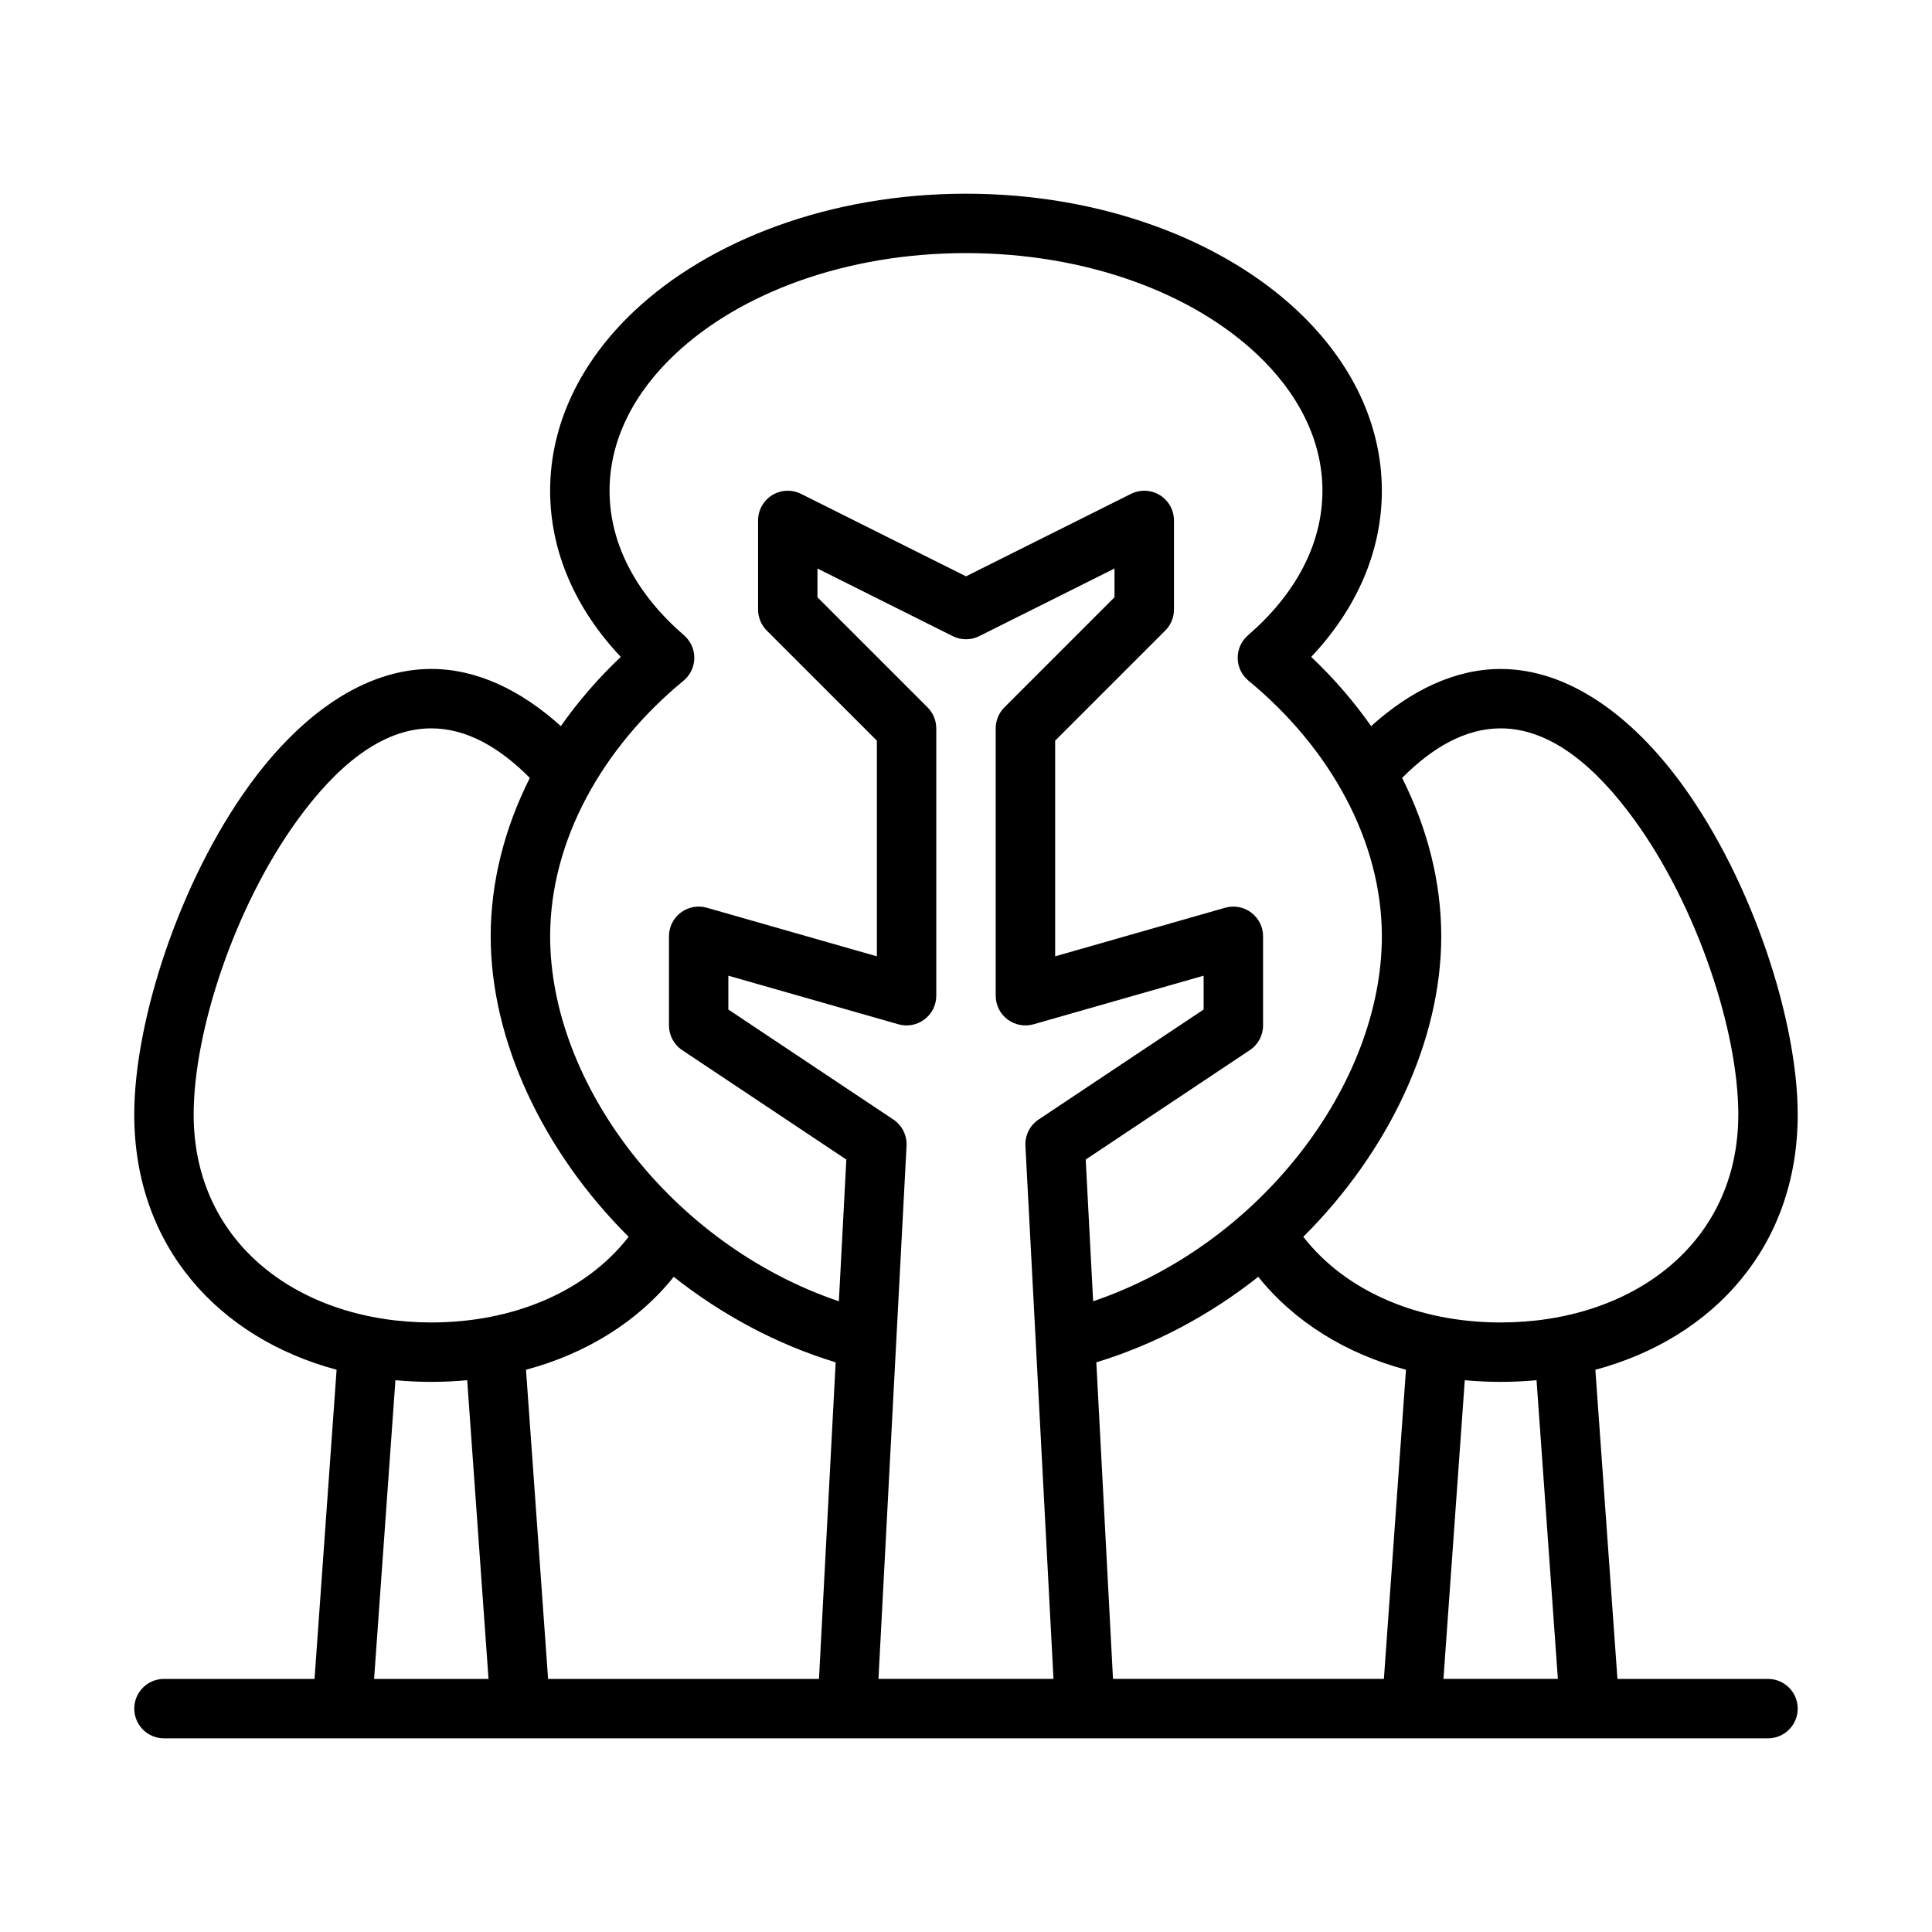 <?xml version="1.0" encoding="UTF-8"?>
<!-- Uploaded to: ICON Repo, www.svgrepo.com, Generator: ICON Repo Mixer Tools -->
<svg fill="#000000" width="800px" height="800px" version="1.1" viewBox="144 144 512 512" xmlns="http://www.w3.org/2000/svg">
 <path d="m292.63 336.43c4.574-6.519 9.895-12.676 15.879-18.344-11.926-12.641-18.719-27.828-18.719-44.035 0-17.742 8.133-34.25 22.223-47.555 19.867-18.758 51.844-31.164 87.984-31.164s68.117 12.406 87.984 31.164c14.09 13.305 22.223 29.812 22.223 47.555 0 16.207-6.793 31.395-18.719 44.035 5.984 5.668 11.305 11.824 15.879 18.344 10.461-9.445 22.184-15.145 34.328-15.145 17.863 0 34.809 12.328 48.199 30.781 18.562 25.578 30.52 62.535 30.52 87.301 0 34.906-22.355 59.254-53.625 67.637l5.852 81.926h39.902c4.344 0 7.871 3.527 7.871 7.871s-3.527 7.871-7.871 7.871h-425.09c-4.344 0-7.871-3.527-7.871-7.871s3.527-7.871 7.871-7.871h39.902l5.848-81.934c-31.27-8.383-53.625-32.73-53.625-67.637 0-24.766 11.957-61.723 30.52-87.301 13.391-18.453 30.34-30.781 48.199-30.781 12.148 0 23.867 5.699 34.328 15.145zm258.57 173.34c-3.117 0.293-6.289 0.441-9.508 0.441s-6.391-0.148-9.508-0.441l-5.656 79.156h30.324zm-73.754-27.395c-12.594 9.949-27.117 17.848-42.91 22.656l4.418 83.895h71.793l5.848-81.934c-15.973-4.281-29.613-12.73-39.148-24.625zm-54.262 106.55-7.438-141.28c-0.141-2.777 1.188-5.422 3.496-6.965l43.73-29.148v-8.965l-45.066 12.879c-2.379 0.676-4.938 0.195-6.902-1.289-1.977-1.488-3.133-3.809-3.133-6.281v-70.848c0-2.086 0.828-4.094 2.305-5.566l29.18-29.18v-7.621l-35.84 17.918c-2.211 1.109-4.824 1.109-7.039 0l-35.84-17.918v7.621l29.18 29.18c1.48 1.473 2.305 3.481 2.305 5.566v70.848c0 2.473-1.156 4.793-3.133 6.281-1.969 1.488-4.527 1.969-6.902 1.289l-45.066-12.879v8.965l43.73 29.148c2.305 1.543 3.637 4.188 3.496 6.965l-7.445 141.28zm-100.64-106.55c-9.531 11.895-23.184 20.34-39.148 24.625l5.852 81.93h71.793l4.418-83.898c-15.793-4.809-30.316-12.715-42.91-22.656zm-73.754 27.395-5.652 79.16h30.324l-5.652-79.16c-3.117 0.293-6.289 0.441-9.508 0.441s-6.391-0.148-9.508-0.441zm240.6-38c11.352 14.578 30.629 22.695 52.301 22.695 34.52 0 62.977-20.586 62.977-55.105 0-22.16-10.902-55.168-27.512-78.051-10.066-13.863-22.043-24.285-35.465-24.285-9.477 0-18.238 5.195-26.113 13.137 6.684 13.281 10.367 27.566 10.367 41.965 0 27.742-13.949 57.129-36.559 79.641zm-204.98-121.61c-7.871-7.941-16.633-13.137-26.113-13.137-13.422 0-25.395 10.422-35.465 24.285-16.609 22.883-27.512 55.891-27.512 78.051 0 34.52 28.457 55.105 62.977 55.105 21.672 0 40.949-8.117 52.301-22.695-22.609-22.516-36.559-51.898-36.559-79.641 0-14.398 3.684-28.688 10.367-41.965zm149.28 138.69c44.297-15.004 76.516-57.566 76.516-96.723 0-25.277-13.754-49.949-35.336-67.73-1.793-1.48-2.844-3.668-2.867-5.984-0.031-2.32 0.969-4.535 2.723-6.055 12.203-10.531 19.734-23.781 19.734-38.312 0-13.531-6.543-25.961-17.285-36.109-17.387-16.418-45.535-26.863-77.176-26.863-31.637 0-59.789 10.445-77.176 26.867-10.746 10.148-17.285 22.578-17.285 36.109 0 14.531 7.535 27.781 19.734 38.312 1.754 1.52 2.754 3.731 2.723 6.055-0.023 2.312-1.07 4.504-2.867 5.984-21.586 17.781-35.336 42.453-35.336 67.73 0 39.156 32.219 81.719 76.516 96.723l1.977-37.559-43.5-29c-2.188-1.457-3.504-3.922-3.504-6.551v-23.617c0-2.473 1.156-4.793 3.133-6.281 1.969-1.488 4.527-1.969 6.902-1.289l45.066 12.879v-57.152l-29.18-29.18c-1.48-1.473-2.305-3.481-2.305-5.566v-23.617c0-2.731 1.41-5.258 3.731-6.699 2.32-1.434 5.219-1.559 7.66-0.34l43.715 21.852 43.715-21.852c2.441-1.219 5.336-1.094 7.66 0.34 2.32 1.441 3.731 3.969 3.731 6.699v23.617c0 2.086-0.828 4.094-2.305 5.566l-29.18 29.18v57.152l45.066-12.879c2.379-0.676 4.938-0.195 6.902 1.289 1.977 1.488 3.133 3.809 3.133 6.281v23.617c0 2.629-1.316 5.094-3.504 6.551l-43.5 29z" fill-rule="evenodd"/>
</svg>